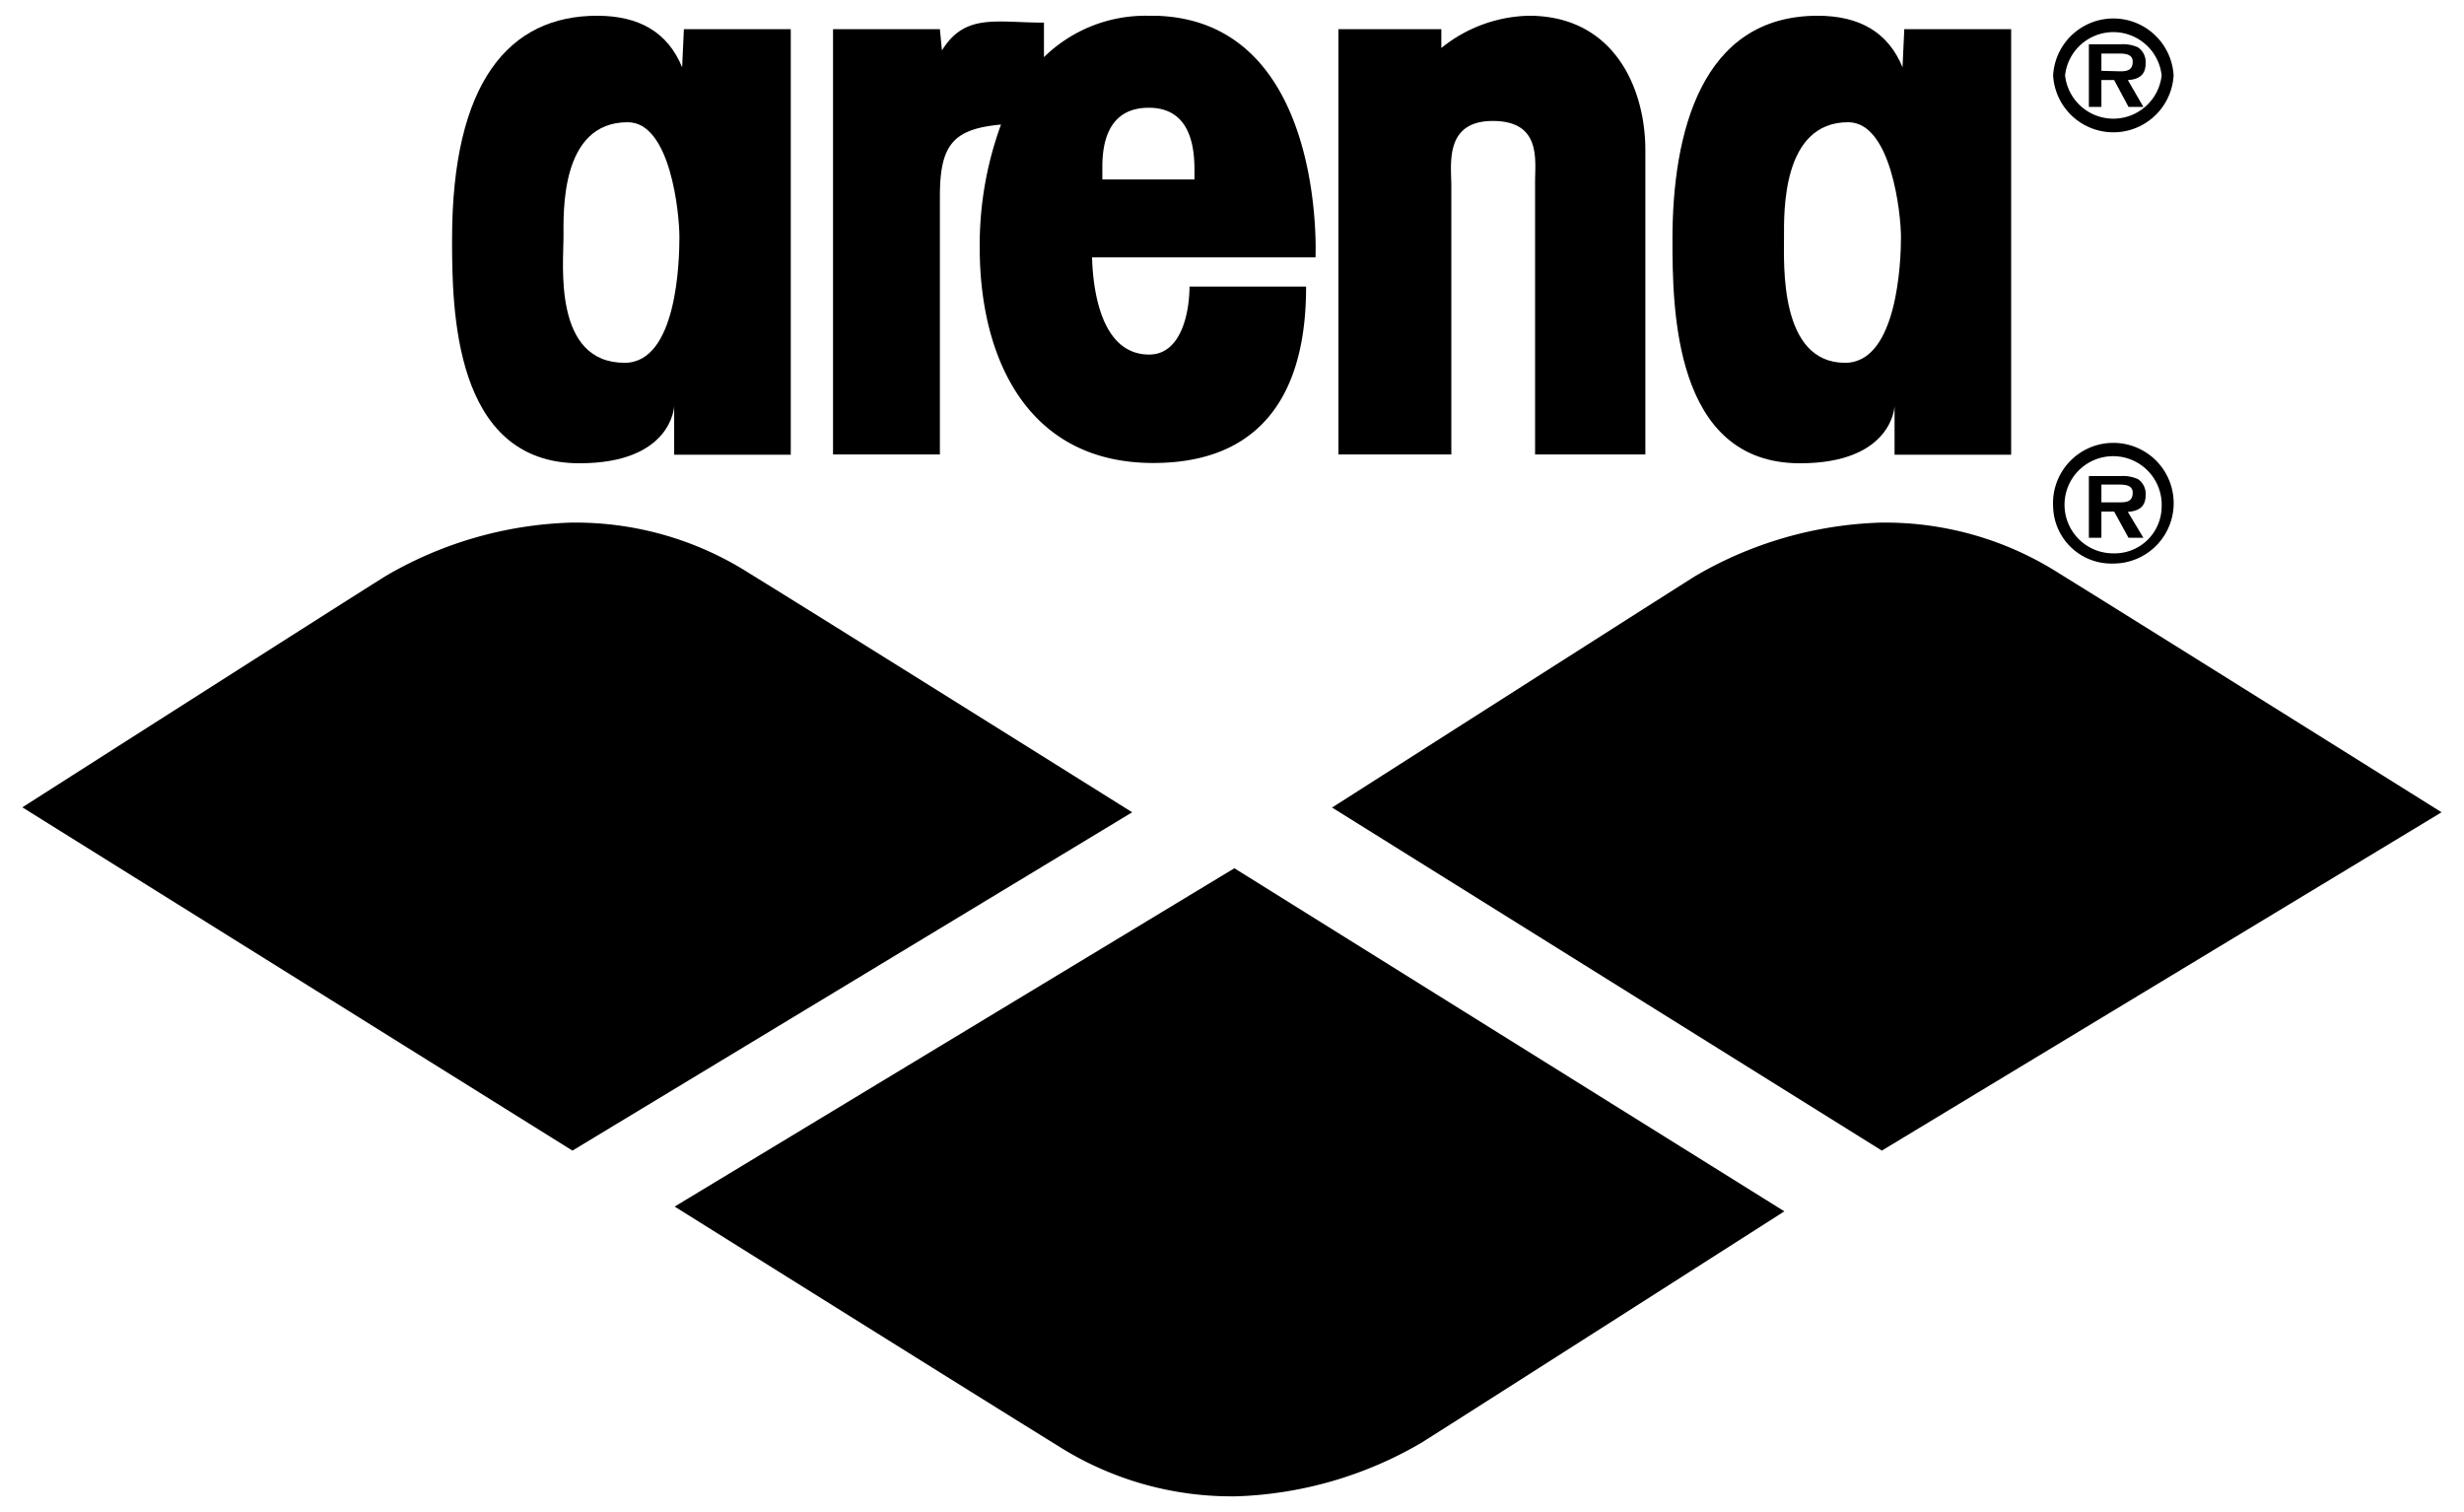 <svg id="Capa_1" data-name="Capa 1" xmlns="http://www.w3.org/2000/svg" viewBox="0 0 253.61 155.61"><defs><style>.cls-1{fill-rule:evenodd;}</style></defs><path class="cls-1" d="M70.39,3l-.18,3.93c-1.47-3.6-4.42-5.31-8.75-5.31-9.06,0-14.93,6.83-14.93,23,0,7.1.11,23.06,13.11,23.06,9.55,0,9.75-5.88,9.75-5.88v5h12V3ZM64.3,37.34C56.91,37.34,58,27.22,58,24.41c0-2.54-.35-11.83,6.61-11.83,4.41,0,5.32,9.38,5.32,11.83s-.25,12.93-5.64,12.93Z"/><path class="cls-1" d="M196,3l-.18,3.93c-1.47-3.6-4.42-5.31-8.74-5.31-12,0-14.94,12.09-14.94,23,0,7.1.11,23.06,13.12,23.06,9.54,0,9.74-5.88,9.74-5.88v5h12V3Zm-6.09,34.34c-6.78,0-6.29-10.12-6.29-12.93,0-2.54-.23-11.83,6.61-11.83,4.42,0,5.43,9.38,5.43,11.83s-.36,12.93-5.75,12.93Z"/><path class="cls-1" d="M118.85,1.62H118a14.94,14.94,0,0,0-10.55,4.26V2.33c-4.93,0-8.11-1-10.5,2.86L96.74,3h-11V46.77h11V20.22c0-5.27,1.31-6.95,6.29-7.4a36,36,0,0,0-2.19,12.73c0,11,4.7,22.1,17.86,22.1,14.37,0,15.73-11.9,15.73-18.16h-12c0,2.63-.83,7-4.15,7-5,0-5.79-6.77-5.88-10h23S136.55,2,118.85,1.62Zm4.09,16.85h-9.48V17.15c0-2.81.82-6.06,4.78-6.06s4.7,3.43,4.7,6.32v1.06Z"/><path class="cls-1" d="M148.35,4.94a14.84,14.84,0,0,1,9-3.32c8.77,0,12,7.44,12,13.84V46.77H158V18.72c0-2.28.65-6.27-4.36-6.27s-4.26,4.51-4.26,6.7V46.77H137.76V3h10.59V4.94Z"/><path class="cls-1" d="M211.32,7.76a6.21,6.21,0,0,1,12.4,0,6.21,6.21,0,0,1-12.4,0Zm11.17,0a5,5,0,0,0-9.94,0,5,5,0,0,0,9.94,0ZM220.61,11h-1.53L217.6,8.24h-1.31V11H215V4.56h3.23a3.77,3.77,0,0,1,1.82.31,1.83,1.83,0,0,1,.79,1.66c0,1.15-.65,1.64-1.83,1.71L220.61,11Zm-2.37-3.66c.75,0,1.27-.15,1.27-1s-.95-.83-1.6-.83h-1.62V7.29Z"/><path class="cls-1" d="M211.32,52.17A6.21,6.21,0,1,1,217.53,58a6,6,0,0,1-6.21-5.87Zm11.17,0a5,5,0,1,0-5,4.78,4.84,4.84,0,0,0,5-4.78Zm-1.88,3.18h-1.53l-1.48-2.7h-1.31v2.7H215V49h3.23a3.77,3.77,0,0,1,1.82.31,1.82,1.82,0,0,1,.79,1.66c0,1.15-.65,1.63-1.83,1.71l1.62,2.7Zm-2.37-3.65c.75,0,1.27-.15,1.27-1s-.95-.83-1.6-.83h-1.62V51.7Z"/><path class="cls-1" d="M137.07,83.09l56.62,35.33L251.3,83.6S218.49,63.05,212,59.05a33.26,33.26,0,0,0-18.53-5.26,40.15,40.15,0,0,0-19,5.51c-4.76,3-37.33,23.79-37.33,23.79Z"/><path class="cls-1" d="M183.67,124.68,127.05,89.36,69.44,124.18s32.81,20.54,39.33,24.55A33.35,33.35,0,0,0,127.3,154a40.26,40.26,0,0,0,19-5.51c4.76-3,37.33-23.8,37.33-23.8Z"/><path class="cls-1" d="M2.3,83.09l56.62,35.33L116.53,83.6S83.72,63.05,77.2,59.05a33.26,33.26,0,0,0-18.53-5.26,40.15,40.15,0,0,0-19,5.51C34.87,62.3,2.3,83.09,2.3,83.09Z"/></svg>
